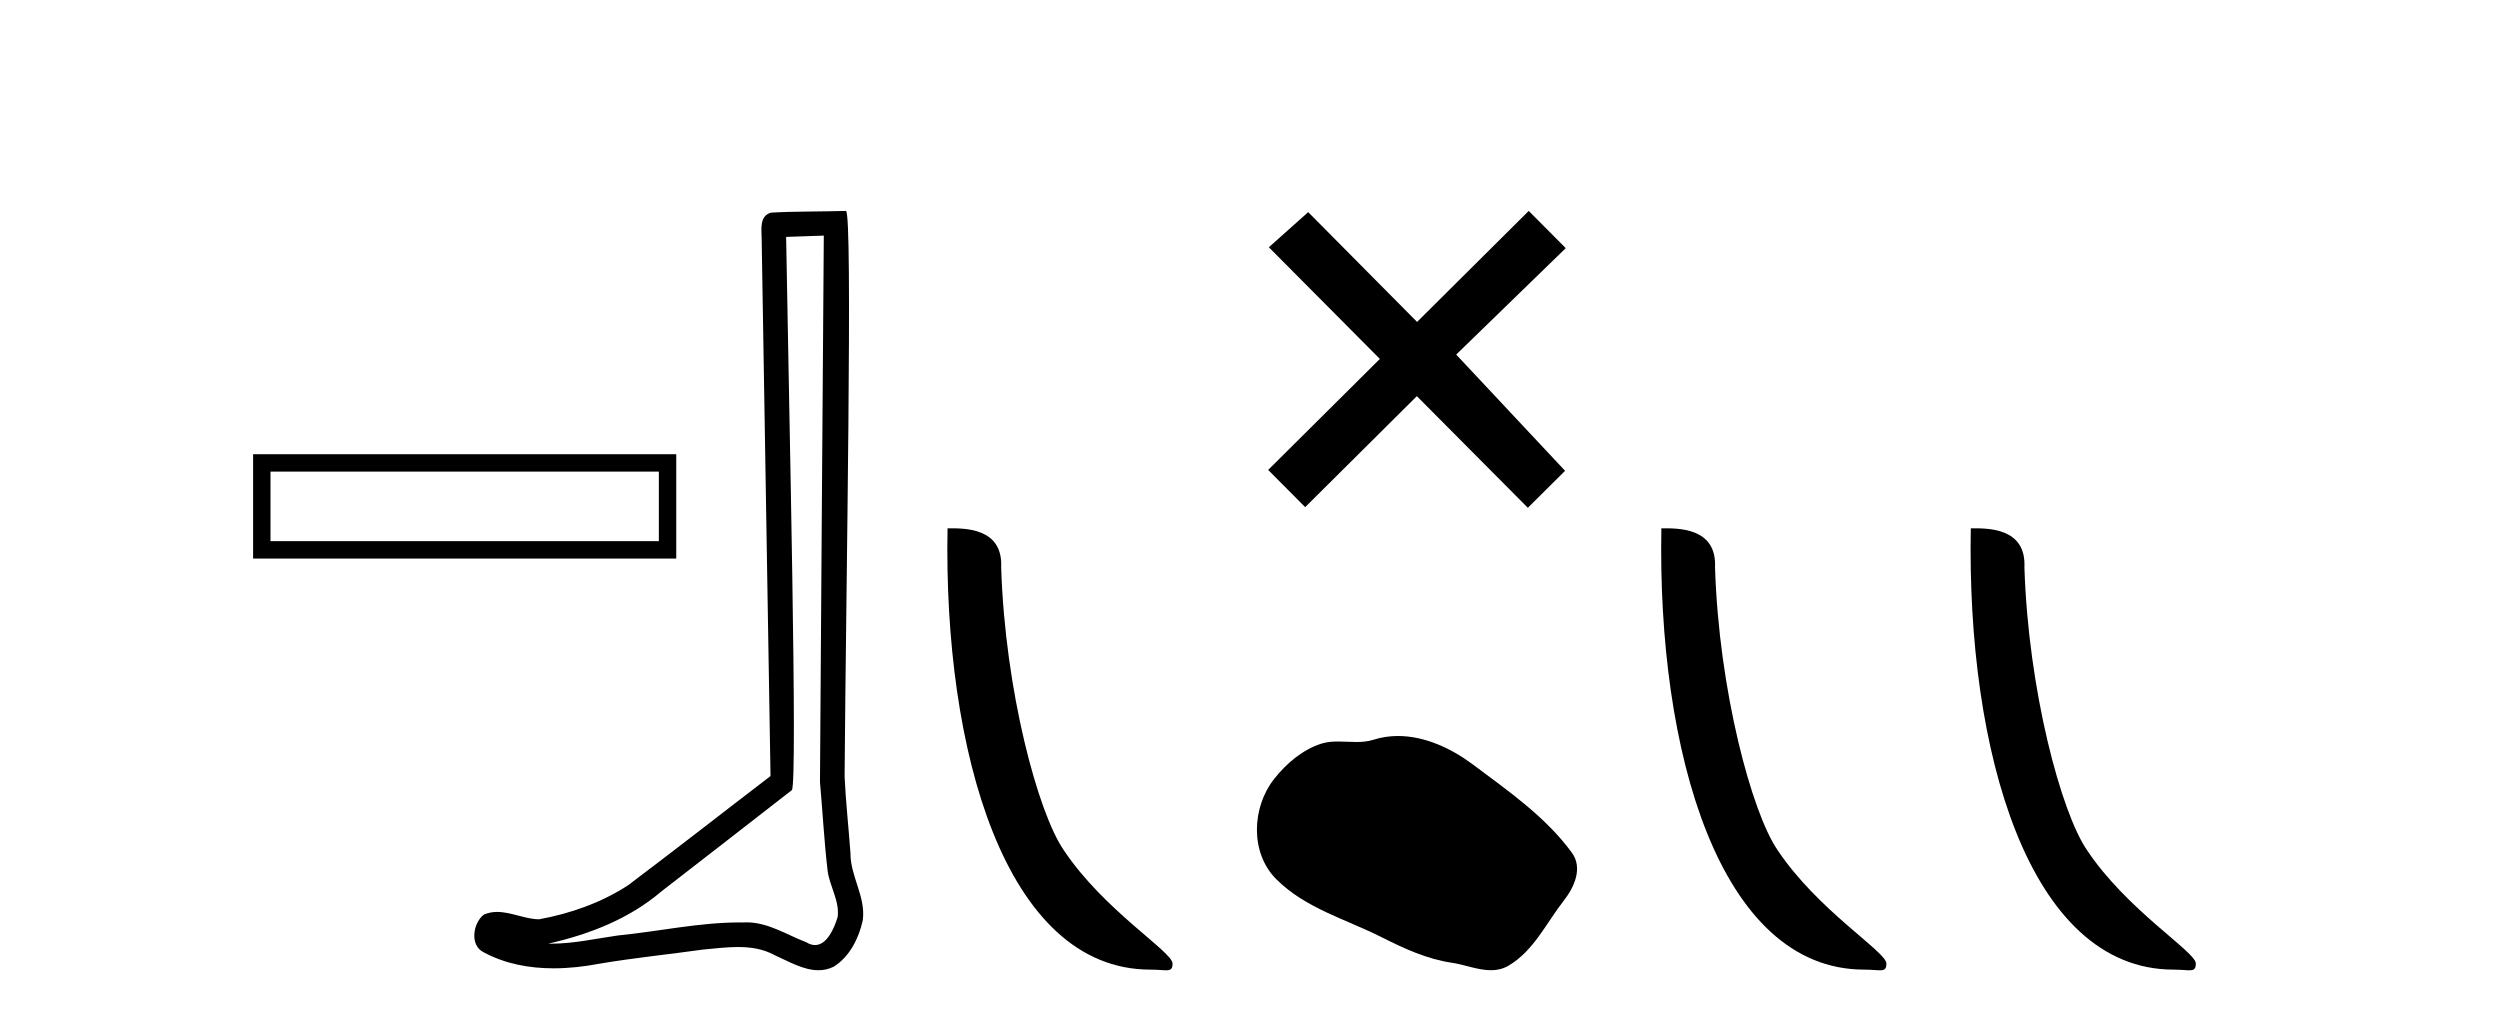 <?xml version='1.0' encoding='UTF-8' standalone='yes'?><svg xmlns='http://www.w3.org/2000/svg' xmlns:xlink='http://www.w3.org/1999/xlink' width='100.0' height='41.0' ><path d='M 10.124 18.169 L 10.124 22.342 L 27.05 22.342 L 27.05 18.169 L 10.124 18.169 M 26.354 18.864 L 26.354 21.646 L 10.82 21.646 L 10.82 18.864 L 26.354 18.864 Z' style='fill:#000000;stroke:none' /><path d='M 32.952 9.424 C 32.902 16.711 32.844 23.997 32.799 31.284 C 32.905 32.464 32.966 33.649 33.104 34.826 C 33.184 35.455 33.594 36.041 33.505 36.685 C 33.371 37.12 33.085 37.802 32.602 37.802 C 32.495 37.802 32.379 37.769 32.252 37.691 C 31.47 37.391 30.726 36.894 29.864 36.894 C 29.817 36.894 29.769 36.895 29.72 36.898 C 29.678 36.898 29.635 36.897 29.592 36.897 C 27.955 36.897 26.346 37.259 24.721 37.418 C 23.834 37.544 22.949 37.747 22.049 37.747 C 22.011 37.747 21.973 37.746 21.935 37.745 C 23.56 37.378 25.165 36.757 26.445 35.665 C 28.187 34.31 29.936 32.963 31.675 31.604 C 31.911 31.314 31.562 16.507 31.445 9.476 C 31.947 9.459 32.449 9.441 32.952 9.424 ZM 33.837 8.437 C 33.837 8.437 33.836 8.437 33.836 8.437 C 32.976 8.465 31.695 8.452 30.837 8.506 C 30.379 8.639 30.459 9.152 30.466 9.52 C 30.584 16.694 30.703 23.868 30.821 31.042 C 28.919 32.496 27.034 33.973 25.121 35.412 C 24.051 36.109 22.813 36.543 21.564 36.772 C 21.005 36.766 20.441 36.477 19.884 36.477 C 19.706 36.477 19.528 36.507 19.352 36.586 C 18.923 36.915 18.775 37.817 19.349 38.093 C 20.213 38.557 21.175 38.733 22.144 38.733 C 22.756 38.733 23.371 38.663 23.965 38.55 C 25.345 38.315 26.739 38.178 28.125 37.982 C 28.581 37.942 29.054 37.881 29.52 37.881 C 30.024 37.881 30.52 37.953 30.975 38.201 C 31.523 38.444 32.127 38.809 32.736 38.809 C 32.94 38.809 33.145 38.768 33.348 38.668 C 33.986 38.27 34.355 37.528 34.511 36.81 C 34.64 35.873 34.007 35.044 34.018 34.114 C 33.945 33.096 33.83 32.08 33.784 31.061 C 33.836 23.698 34.12 8.437 33.837 8.437 Z' style='fill:#000000;stroke:none' /><path d='M 46.018 38.785 C 46.672 38.785 46.903 38.932 46.902 38.539 C 46.902 38.071 44.156 36.418 42.549 34.004 C 41.517 32.504 40.2 27.607 40.047 22.695 C 40.124 21.083 38.542 21.132 37.902 21.132 C 37.731 30.016 40.205 38.785 46.018 38.785 Z' style='fill:#000000;stroke:none' /><path d='M 56.683 12.877 L 52.328 8.485 L 50.754 9.89 L 55.194 14.357 L 50.727 18.797 L 52.207 20.286 L 56.674 15.846 L 61.114 20.312 L 62.603 18.832 L 58.248 14.183 L 62.63 9.926 L 61.149 8.437 L 56.683 12.877 Z' style='fill:#000000;stroke:none' /><path d='M 55.921 29.44 C 55.59 29.44 55.258 29.487 54.93 29.592 C 54.71 29.662 54.483 29.68 54.254 29.68 C 54.01 29.68 53.763 29.66 53.52 29.66 C 53.292 29.66 53.066 29.678 52.847 29.748 C 52.097 29.99 51.451 30.542 50.964 31.16 C 50.078 32.284 49.988 34.108 51.054 35.171 C 52.219 36.334 53.842 36.77 55.268 37.49 C 56.16 37.94 57.076 38.364 58.073 38.51 C 58.582 38.584 59.119 38.809 59.637 38.809 C 59.876 38.809 60.111 38.761 60.337 38.629 C 61.35 38.036 61.857 36.909 62.559 36.014 C 62.982 35.475 63.315 34.71 62.875 34.108 C 61.826 32.673 60.331 31.641 58.919 30.582 C 58.06 29.939 56.997 29.44 55.921 29.44 Z' style='fill:#000000;stroke:none' /><path d='M 74.572 38.785 C 75.226 38.785 75.457 38.932 75.456 38.539 C 75.456 38.071 72.71 36.418 71.103 34.004 C 70.071 32.504 68.754 27.607 68.601 22.695 C 68.678 21.083 67.096 21.132 66.455 21.132 C 66.285 30.016 68.759 38.785 74.572 38.785 Z' style='fill:#000000;stroke:none' /><path d='M 86.948 38.785 C 87.602 38.785 87.833 38.932 87.833 38.539 C 87.833 38.071 85.086 36.418 83.479 34.004 C 82.448 32.504 81.131 27.607 80.977 22.695 C 81.054 21.083 79.472 21.132 78.832 21.132 C 78.661 30.016 81.135 38.785 86.948 38.785 Z' style='fill:#000000;stroke:none' /></svg>